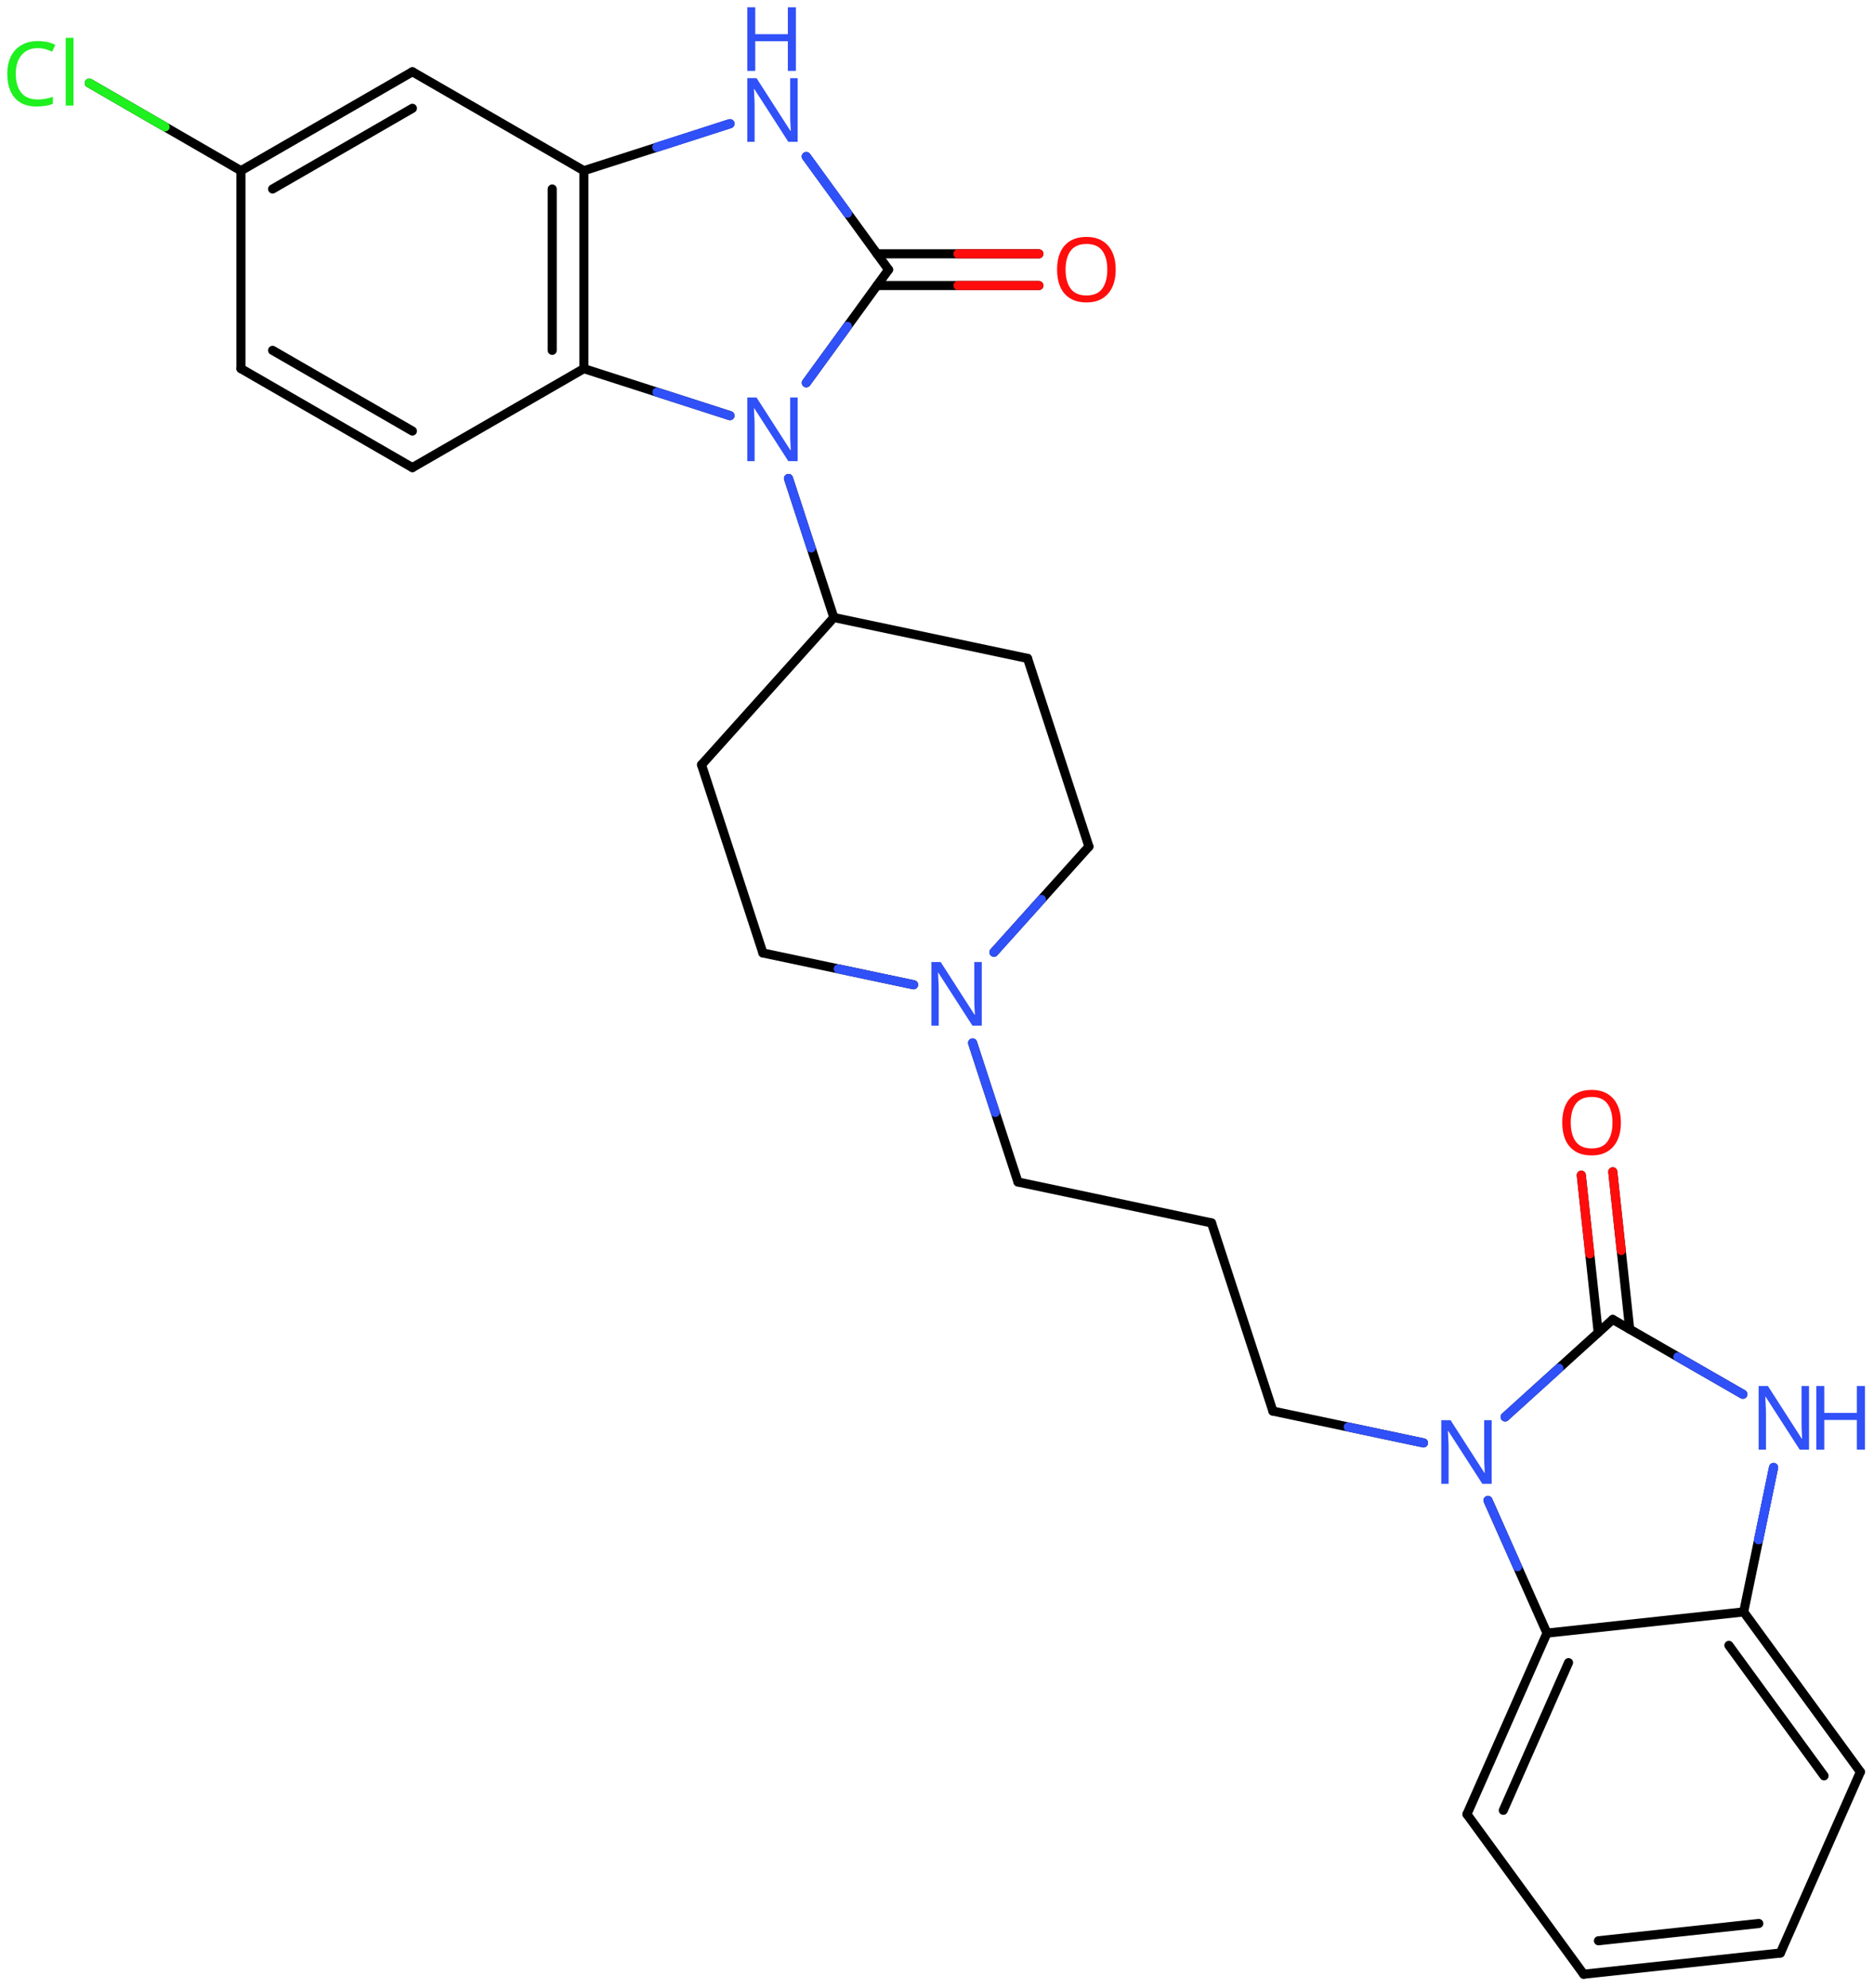 <svg xmlns="http://www.w3.org/2000/svg" xmlns:xlink="http://www.w3.org/1999/xlink" height="153.059mm" version="1.2" viewBox="0 0 144.353 153.059" width="144.353mm">
      
    <desc>Generated by the Chemistry Development Kit (http://github.com/cdk)</desc>
      
    <g fill="#3050F8" stroke="#000000" stroke-linecap="round" stroke-linejoin="round" stroke-width=".7">
            
        <rect fill="#FFFFFF" height="154.0" stroke="none" width="145.0" x=".0" y=".0"/>
            
        <g class="mol" id="mol1">
                  
            <line class="bond" id="mol1bnd1" x1="54.038" x2="58.765" y1="58.887" y2="73.376"/>
                  
            <line class="bond" id="mol1bnd2" x1="58.765" x2="70.374" y1="73.376" y2="75.825"/>
                  
            <line class="bond" id="mol1bnd3" x1="76.562" x2="83.878" y1="73.322" y2="65.182"/>
                  
            <line class="bond" id="mol1bnd4" x1="83.878" x2="79.151" y1="65.182" y2="50.694"/>
                  
            <line class="bond" id="mol1bnd5" x1="79.151" x2="64.231" y1="50.694" y2="47.546"/>
                  
            <line class="bond" id="mol1bnd6" x1="54.038" x2="64.231" y1="58.887" y2="47.546"/>
                  
            <line class="bond" id="mol1bnd7" x1="64.231" x2="60.737" y1="47.546" y2="36.839"/>
                  
            <line class="bond" id="mol1bnd8" x1="56.23" x2="44.975" y1="32.005" y2="28.384"/>
                  
            <g class="bond" id="mol1bnd9">
                        
                <line x1="44.975" x2="44.975" y1="28.384" y2="13.144"/>
                        
                <line x1="42.536" x2="42.536" y1="26.976" y2="14.553"/>
                      
            </g>
                  
            <line class="bond" id="mol1bnd10" x1="44.975" x2="31.767" y1="13.144" y2="5.524"/>
                  
            <g class="bond" id="mol1bnd11">
                        
                <line x1="31.767" x2="18.559" y1="5.524" y2="13.144"/>
                        
                <line x1="31.767" x2="20.997" y1="8.34" y2="14.553"/>
                      
            </g>
                  
            <line class="bond" id="mol1bnd12" x1="18.559" x2="18.559" y1="13.144" y2="28.384"/>
                  
            <g class="bond" id="mol1bnd13">
                        
                <line x1="18.559" x2="31.767" y1="28.384" y2="36.004"/>
                        
                <line x1="20.997" x2="31.767" y1="26.976" y2="33.189"/>
                      
            </g>
                  
            <line class="bond" id="mol1bnd14" x1="44.975" x2="31.767" y1="28.384" y2="36.004"/>
                  
            <line class="bond" id="mol1bnd15" x1="18.559" x2="6.875" y1="13.144" y2="6.396"/>
                  
            <line class="bond" id="mol1bnd16" x1="44.975" x2="56.23" y1="13.144" y2="9.524"/>
                  
            <line class="bond" id="mol1bnd17" x1="62.109" x2="68.444" y1="12.053" y2="20.764"/>
                  
            <line class="bond" id="mol1bnd18" x1="62.109" x2="68.444" y1="29.476" y2="20.764"/>
                  
            <g class="bond" id="mol1bnd19">
                        
                <line x1="67.557" x2="80.025" y1="19.545" y2="19.545"/>
                        
                <line x1="67.557" x2="80.025" y1="21.984" y2="21.984"/>
                      
                <line class="hi" stroke="#FF0D0D" x1="80.025" x2="73.791" y1="19.545" y2="19.545"/>
                <line class="hi" stroke="#FF0D0D" x1="80.025" x2="73.791" y1="21.984" y2="21.984"/>
            </g>
                  
            <line class="bond" id="mol1bnd20" x1="74.919" x2="78.412" y1="80.304" y2="91.011"/>
                  
            <line class="bond" id="mol1bnd21" x1="78.412" x2="93.323" y1="91.011" y2="94.161"/>
                  
            <line class="bond" id="mol1bnd22" x1="93.323" x2="98.05" y1="94.161" y2="108.65"/>
                  
            <line class="bond" id="mol1bnd23" x1="98.05" x2="109.651" y1="108.65" y2="111.101"/>
                  
            <line class="bond" id="mol1bnd24" x1="114.619" x2="119.162" y1="115.529" y2="125.746"/>
                  
            <g class="bond" id="mol1bnd25">
                        
                <line x1="119.162" x2="112.999" y1="125.746" y2="139.693"/>
                        
                <line x1="120.823" x2="115.798" y1="128.019" y2="139.392"/>
                      
            </g>
                  
            <line class="bond" id="mol1bnd26" x1="112.999" x2="121.988" y1="139.693" y2="152.01"/>
                  
            <g class="bond" id="mol1bnd27">
                        
                <line x1="121.988" x2="137.14" y1="152.01" y2="150.38"/>
                        
                <line x1="123.127" x2="135.479" y1="149.435" y2="148.106"/>
                      
            </g>
                  
            <line class="bond" id="mol1bnd28" x1="137.14" x2="143.304" y1="150.38" y2="136.432"/>
                  
            <g class="bond" id="mol1bnd29">
                        
                <line x1="143.304" x2="134.315" y1="136.432" y2="124.115"/>
                        
                <line x1="140.505" x2="133.175" y1="136.734" y2="126.69"/>
                      
            </g>
                  
            <line class="bond" id="mol1bnd30" x1="119.162" x2="134.315" y1="125.746" y2="124.115"/>
                  
            <line class="bond" id="mol1bnd31" x1="134.315" x2="136.617" y1="124.115" y2="112.991"/>
                  
            <line class="bond" id="mol1bnd32" x1="134.253" x2="124.228" y1="107.357" y2="101.595"/>
                  
            <line class="bond" id="mol1bnd33" x1="115.94" x2="124.228" y1="109.102" y2="101.595"/>
                  
            <g class="bond" id="mol1bnd34">
                        
                <line x1="123.11" x2="121.806" y1="102.608" y2="90.487"/>
                        
                <line x1="125.535" x2="124.231" y1="102.347" y2="90.226"/>
                      
                <line class="hi" stroke="#FF0D0D" x1="121.806" x2="122.458" y1="90.487" y2="96.547"/>
                <line class="hi" stroke="#FF0D0D" x1="124.231" x2="124.883" y1="90.226" y2="96.286"/>
            </g>
                  
            <path class="atom" d="M75.626 78.973h-.721l-2.619 -4.066h-.03q.012 .238 .03 .595q.024 .357 .024 .732v2.739h-.566v-4.9h.715l2.607 4.054h.03q-.006 -.107 -.018 -.327q-.012 -.22 -.024 -.476q-.006 -.262 -.006 -.483v-2.768h.578v4.9z" id="mol1atm3" stroke="none"/>
                  
            <path class="atom" d="M61.444 35.508h-.72l-2.62 -4.066h-.029q.012 .238 .029 .595q.024 .357 .024 .732v2.739h-.565v-4.9h.714l2.607 4.054h.03q-.006 -.107 -.018 -.327q-.012 -.22 -.023 -.476q-.006 -.262 -.006 -.482v-2.769h.577v4.9z" id="mol1atm7" stroke="none"/>
                  
            <path class="atom" d="M2.906 3.707q-.786 -.0 -1.239 .529q-.452 .524 -.452 1.447q-.0 .911 .417 1.447q.422 .529 1.268 .529q.321 .0 .607 -.053q.292 -.06 .565 -.143v.536q-.273 .101 -.565 .149q-.292 .053 -.697 .053q-.744 .0 -1.25 -.309q-.5 -.31 -.75 -.875q-.25 -.572 -.25 -1.34q.0 -.744 .268 -1.31q.274 -.565 .804 -.881q.529 -.321 1.279 -.321q.78 -.0 1.352 .286l-.244 .523q-.226 -.101 -.506 -.184q-.274 -.083 -.607 -.083zM5.662 8.13h-.601v-5.215h.601v5.215z" fill="#1FF01F" id="mol1atm14" stroke="none"/>
                  
            <g class="atom" id="mol1atm15">
                        
                <path d="M61.444 10.921h-.72l-2.62 -4.066h-.029q.012 .238 .029 .595q.024 .357 .024 .732v2.739h-.565v-4.9h.714l2.607 4.054h.03q-.006 -.107 -.018 -.327q-.012 -.221 -.023 -.476q-.006 -.262 -.006 -.483v-2.768h.577v4.9z" stroke="none"/>
                        
                <path d="M61.307 5.459h-.619v-2.286h-2.512v2.286h-.613v-4.899h.613v2.072h2.512v-2.072h.619v4.899z" stroke="none"/>
                      
            </g>
                  
            <path class="atom" d="M85.943 20.761q.0 .756 -.256 1.328q-.256 .566 -.756 .881q-.5 .316 -1.244 .316q-.756 -.0 -1.262 -.316q-.506 -.315 -.756 -.887q-.244 -.571 -.244 -1.333q-.0 -.751 .244 -1.31q.25 -.566 .756 -.881q.506 -.316 1.274 -.316q.732 .0 1.232 .316q.5 .309 .756 .875q.256 .565 .256 1.327zM82.08 20.761q-.0 .923 .387 1.459q.393 .53 1.22 .53q.84 -.0 1.221 -.53q.386 -.536 .386 -1.459q.0 -.928 -.386 -1.452q-.381 -.524 -1.209 -.524q-.833 -.0 -1.226 .524q-.393 .524 -.393 1.452z" fill="#FF0D0D" id="mol1atm17" stroke="none"/>
                  
            <path class="atom" d="M114.902 114.25h-.72l-2.62 -4.066h-.03q.012 .238 .03 .595q.024 .357 .024 .732v2.739h-.566v-4.9h.715l2.607 4.054h.03q-.006 -.107 -.018 -.327q-.012 -.22 -.024 -.476q-.006 -.262 -.006 -.482v-2.769h.578v4.9z" id="mol1atm21" stroke="none"/>
                  
            <g class="atom" id="mol1atm28">
                        
                <path d="M139.348 111.62h-.72l-2.62 -4.066h-.029q.011 .238 .029 .595q.024 .357 .024 .732v2.739h-.565v-4.9h.714l2.607 4.054h.03q-.006 -.107 -.018 -.327q-.012 -.22 -.024 -.476q-.005 -.262 -.005 -.483v-2.768h.577v4.9z" stroke="none"/>
                        
                <path d="M143.654 111.62h-.619v-2.286h-2.512v2.286h-.613v-4.9h.613v2.072h2.512v-2.072h.619v4.9z" stroke="none"/>
                      
            </g>
                  
            <path class="atom" d="M124.857 86.44q-.0 .756 -.256 1.328q-.256 .565 -.756 .881q-.5 .315 -1.244 .315q-.757 .0 -1.263 -.315q-.506 -.316 -.756 -.887q-.244 -.572 -.244 -1.334q.0 -.75 .244 -1.31q.25 -.565 .756 -.881q.506 -.315 1.274 -.315q.733 -.0 1.233 .315q.5 .31 .756 .875q.256 .566 .256 1.328zM120.993 86.44q.0 .923 .387 1.458q.393 .53 1.221 .53q.839 .0 1.22 -.53q.387 -.535 .387 -1.458q-.0 -.929 -.387 -1.453q-.381 -.523 -1.209 -.523q-.833 -.0 -1.226 .523q-.393 .524 -.393 1.453z" fill="#FF0D0D" id="mol1atm30" stroke="none"/>
                
            <line class="hi" id="mol1bnd2" stroke="#3050F8" x1="70.374" x2="64.57" y1="75.825" y2="74.601"/>
            <line class="hi" id="mol1bnd3" stroke="#3050F8" x1="76.562" x2="80.22" y1="73.322" y2="69.252"/>
            <line class="hi" id="mol1bnd7" stroke="#3050F8" x1="60.737" x2="62.484" y1="36.839" y2="42.192"/>
            <line class="hi" id="mol1bnd8" stroke="#3050F8" x1="56.23" x2="50.602" y1="32.005" y2="30.195"/>
            <line class="hi" id="mol1bnd15" stroke="#1FF01F" x1="6.875" x2="12.717" y1="6.396" y2="9.77"/>
            <line class="hi" id="mol1bnd16" stroke="#3050F8" x1="56.23" x2="50.602" y1="9.524" y2="11.334"/>
            <line class="hi" id="mol1bnd16" stroke="#3050F8" x1="56.23" x2="50.602" y1="9.524" y2="11.334"/>
            <line class="hi" id="mol1bnd17" stroke="#3050F8" x1="62.109" x2="65.276" y1="12.053" y2="16.409"/>
            <line class="hi" id="mol1bnd17" stroke="#3050F8" x1="62.109" x2="65.276" y1="12.053" y2="16.409"/>
            <line class="hi" id="mol1bnd18" stroke="#3050F8" x1="62.109" x2="65.276" y1="29.476" y2="25.12"/>
            <line class="hi" id="mol1bnd20" stroke="#3050F8" x1="74.919" x2="76.666" y1="80.304" y2="85.657"/>
            <line class="hi" id="mol1bnd23" stroke="#3050F8" x1="109.651" x2="103.85" y1="111.101" y2="109.876"/>
            <line class="hi" id="mol1bnd24" stroke="#3050F8" x1="114.619" x2="116.891" y1="115.529" y2="120.637"/>
            <line class="hi" id="mol1bnd31" stroke="#3050F8" x1="136.617" x2="135.466" y1="112.991" y2="118.553"/>
            <line class="hi" id="mol1bnd31" stroke="#3050F8" x1="136.617" x2="135.466" y1="112.991" y2="118.553"/>
            <line class="hi" id="mol1bnd32" stroke="#3050F8" x1="134.253" x2="129.24" y1="107.357" y2="104.476"/>
            <line class="hi" id="mol1bnd33" stroke="#3050F8" x1="115.94" x2="120.084" y1="109.102" y2="105.349"/>
        </g>
          
    </g>
    
</svg>
